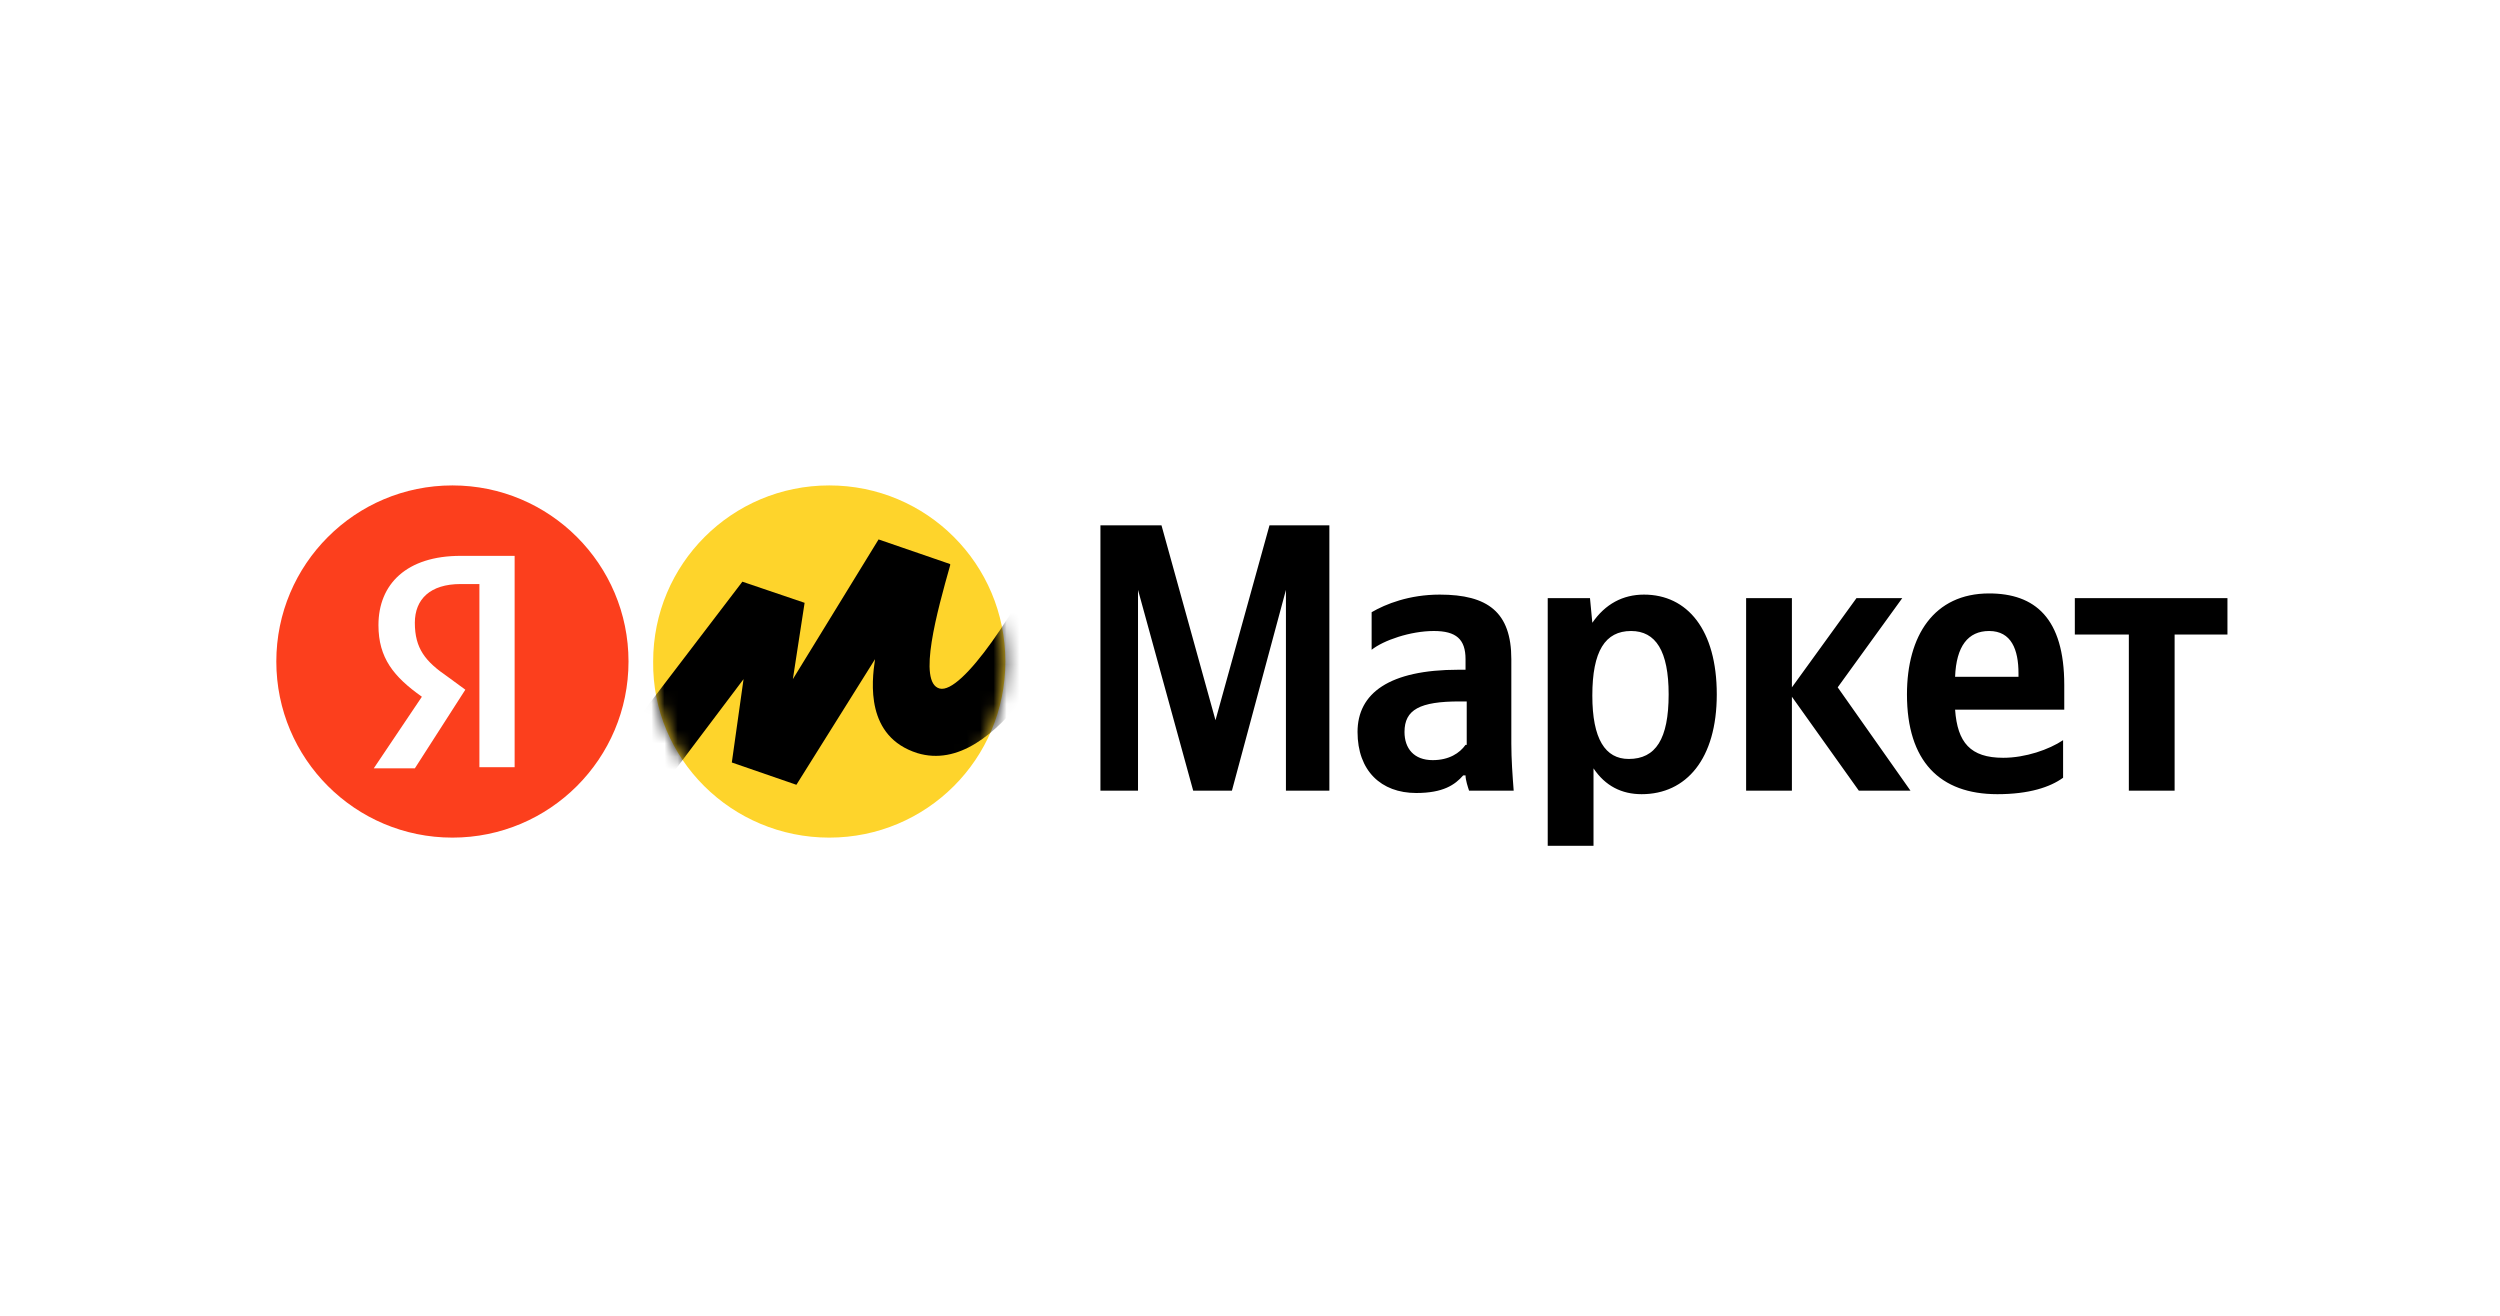 <svg width="190" height="100" viewBox="0 0 190 100" fill="none" xmlns="http://www.w3.org/2000/svg">
<rect width="190" height="100" fill="white"/>
<g clip-path="url(#clip0_4_84)">
<path d="M90.682 60.09H93.626L97.731 44.833V60.09H101.032V39.926H96.481L92.377 54.737L88.273 39.926H83.633V60.09H86.489V44.833L90.682 60.09ZM114.861 50.097C114.861 46.528 113.077 45.19 109.419 45.19C107.099 45.19 105.314 45.904 104.244 46.528V49.383C105.136 48.669 107.188 47.956 108.972 47.956C110.668 47.956 111.381 48.58 111.381 50.097V50.9H110.846C105.582 50.9 103.173 52.684 103.173 55.629C103.173 58.573 104.957 60.268 107.634 60.268C109.686 60.268 110.578 59.644 111.203 58.93H111.381C111.381 59.287 111.56 59.822 111.649 60.09H115.04C114.95 58.93 114.861 57.681 114.861 56.521V50.097ZM111.381 56.61C110.935 57.235 110.132 57.77 108.883 57.77C107.456 57.77 106.742 56.878 106.742 55.629C106.742 53.934 107.902 53.309 110.935 53.309H111.471V56.61H111.381ZM120.839 45.458H117.627V64.283H121.107V58.395C121.999 59.733 123.248 60.358 124.765 60.358C128.155 60.358 130.475 57.681 130.475 52.774C130.475 47.867 128.244 45.19 124.943 45.19C123.337 45.19 121.999 45.904 121.017 47.331L120.839 45.458ZM123.783 57.681C121.999 57.681 121.017 56.164 121.017 52.863C121.017 49.472 121.999 47.956 123.962 47.956C125.835 47.956 126.817 49.472 126.817 52.774C126.817 56.164 125.835 57.681 123.783 57.681ZM141.271 60.09H145.196L139.665 52.238L144.572 45.458H141.092L136.185 52.238V45.458H132.705V60.09H136.185V52.952L141.271 60.09ZM156.795 59.108V56.253C155.725 56.967 153.94 57.592 152.245 57.592C149.747 57.592 148.765 56.432 148.587 53.934H156.884V52.06C156.884 46.974 154.654 45.101 151.174 45.101C146.981 45.101 144.929 48.313 144.929 52.774C144.929 57.859 147.427 60.358 151.799 60.358C154.208 60.358 155.814 59.822 156.795 59.108ZM151.174 47.956C152.869 47.956 153.405 49.383 153.405 51.168V51.435H148.587C148.676 49.116 149.568 47.956 151.174 47.956ZM169.286 48.223V45.458H157.687V48.223H161.792V60.09H165.271V48.223H169.286Z" fill="black"/>
<path d="M63.023 63.659C70.429 63.659 76.407 57.681 76.407 50.275C76.407 42.87 70.429 36.892 63.023 36.892C55.618 36.892 49.64 42.87 49.64 50.275C49.551 57.681 55.618 63.659 63.023 63.659Z" fill="#FED42B"/>
<path d="M34.383 63.659C41.775 63.659 47.767 57.667 47.767 50.275C47.767 42.884 41.775 36.892 34.383 36.892C26.992 36.892 21 42.884 21 50.275C21 57.667 26.992 63.659 34.383 63.659Z" fill="#FC3F1D"/>
<path d="M36.346 44.387H35.008C32.688 44.387 31.528 45.547 31.528 47.331C31.528 49.294 32.331 50.275 34.026 51.435L35.365 52.417L31.528 58.395H28.405L32.063 52.952C29.922 51.435 28.762 50.008 28.762 47.51C28.762 44.387 30.904 42.245 35.008 42.245H39.112V58.305H36.435V44.387H36.346Z" fill="white"/>
<mask id="mask0_4_84" style="mask-type:luminance" maskUnits="userSpaceOnUse" x="49" y="36" width="28" height="28">
<path d="M63.023 63.659C70.429 63.659 76.407 57.681 76.407 50.275C76.407 42.87 70.429 36.892 63.023 36.892C55.618 36.892 49.64 42.87 49.64 50.275C49.551 57.681 55.618 63.659 63.023 63.659Z" fill="white"/>
</mask>
<g mask="url(#mask0_4_84)">
<path d="M56.421 44.208L44.644 59.644L47.767 63.213L56.51 51.614L55.618 57.949L60.525 59.644L66.503 50.097C66.235 51.881 65.789 55.986 69.715 57.235C75.871 59.108 81.225 48.045 83.723 42.424L80.154 40.55C77.388 46.35 73.105 52.774 71.41 52.328C69.715 51.881 71.232 46.439 72.213 42.959V42.87L66.771 40.996L60.258 51.614L61.15 45.814L56.421 44.208Z" fill="black"/>
</g>
</g>
<defs>
<clipPath id="clip0_4_84">
<rect width="149" height="28.551" fill="white" transform="translate(21 36)"/>
</clipPath>
</defs>
</svg>
